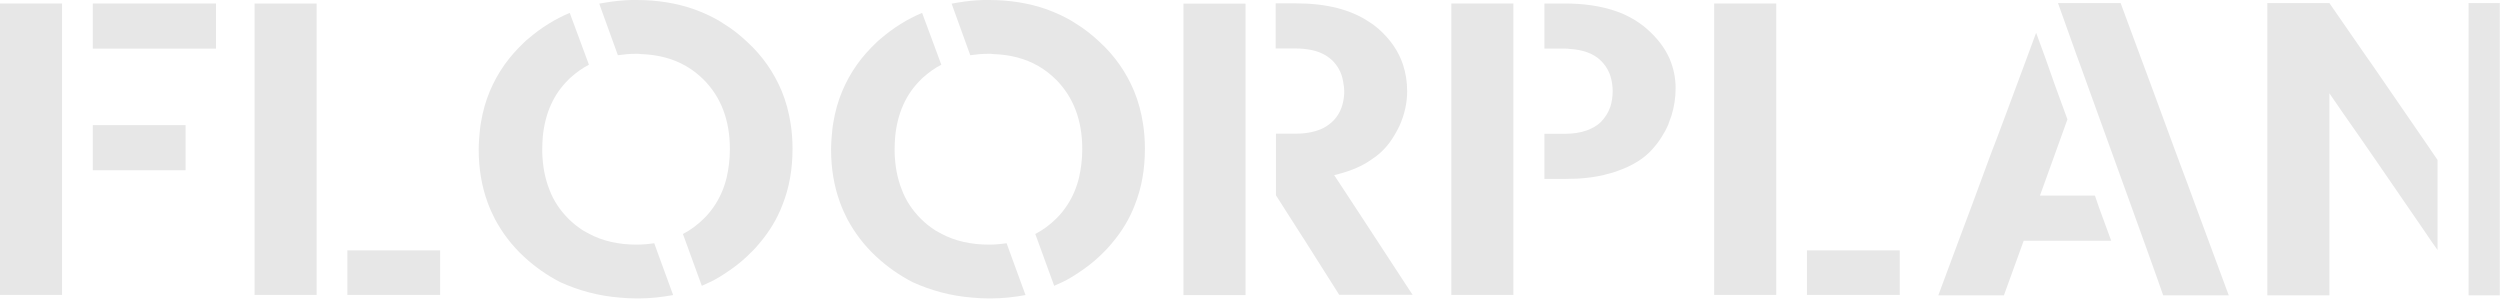 <svg width="1621" height="194" viewBox="0 0 1621 194" fill="none" xmlns="http://www.w3.org/2000/svg">
<g style="mix-blend-mode:overlay">
<path d="M128.758 2.271L102.509 2.271L60.164 2.271L60.164 31.523L70.127 31.523L78.941 31.523L92.162 31.523L125.309 31.523L140.063 31.523L140.063 2.271L128.758 2.271Z" fill="#E7E7E7"/>
<path d="M6.15343e-08 28.071L1.34769e-07 58.776L1.40402e-07 61.139L2.3747e-07 101.837L2.4657e-07 105.653L3.56206e-07 151.62L3.73539e-07 158.888L3.88273e-07 165.065L4.50674e-07 191.229L25.483 191.229L40.237 191.229L40.237 171.788L40.237 130.726L40.237 117.099L40.237 95.478L40.237 83.486L40.237 50.237L40.237 43.151L40.237 2.271L0 2.271L6.15343e-08 28.071Z" fill="#E7E7E7"/>
<path d="M60.164 92.572L60.164 95.842L60.164 110.377L74.534 110.377L116.687 110.377L117.645 110.377L120.328 110.377L120.328 108.379L120.328 107.834L120.328 89.12L120.328 81.125L60.164 81.125L60.164 92.572Z" fill="#E7E7E7"/>
<path d="M246.303 191.228L280.792 191.228L285.39 191.228L285.39 165.065L285.39 162.34L281.558 162.34L270.062 162.34L260.099 162.34L225.227 162.34L225.227 175.785L225.227 191.228L234.807 191.228L246.303 191.228Z" fill="#E7E7E7"/>
<path d="M205.299 190.32L205.299 165.792L205.299 162.34L205.299 147.441L205.299 120.188L205.299 99.112L205.299 86.939L205.299 56.414L205.299 47.693L205.299 39.517L205.299 2.271L181.349 2.271L165.062 2.271L165.063 34.612L165.063 48.965L165.063 93.116L165.063 102.382L165.063 126.91L165.063 144.353L165.063 169.971L165.063 189.048L165.063 191.229L205.299 191.229L205.299 190.32Z" fill="#E7E7E7"/>
<path d="M401.786 192.954C405.426 193.318 409.067 193.5 412.707 193.5C413.282 193.5 413.665 193.5 414.24 193.5C421.904 193.5 429.377 192.591 436.466 191.319L426.503 164.066L424.203 157.706C420.563 158.252 416.731 158.615 412.707 158.615C401.019 158.615 390.673 156.253 381.859 151.529C381.476 151.347 381.093 150.984 380.518 150.802C379.751 150.439 378.985 149.894 378.218 149.53C374.77 147.35 371.512 144.806 368.447 141.718C363.082 136.267 358.866 130.09 356.184 122.822C353.31 115.554 351.777 107.378 351.586 98.294C351.586 97.749 351.586 97.204 351.586 96.659C351.586 93.751 351.777 91.026 351.969 88.301C353.502 73.402 358.866 61.229 368.447 51.781C369.021 51.054 369.788 50.509 370.363 49.964C373.812 46.875 377.644 44.15 381.859 41.97L375.344 24.346L369.405 8.357C359.824 12.354 350.819 17.986 342.58 25.073C341.622 25.799 340.856 26.526 339.898 27.434C335.108 31.977 330.892 36.701 327.252 41.788C319.396 52.871 314.223 65.226 311.923 79.035C311.54 80.852 311.349 82.668 311.157 84.485C310.774 88.483 310.391 92.661 310.391 97.022C310.391 109.377 312.307 120.642 316.139 131.18C317.48 134.995 319.204 138.629 320.929 142.081C325.719 150.984 331.85 159.16 339.706 166.428C346.987 173.15 354.843 178.601 363.273 182.961C375.344 188.412 387.99 191.864 401.786 192.954Z" fill="#E7E7E7"/>
<path d="M450.069 5.996C438.573 1.999 426.119 1.65475e-07 412.707 1.06377e-07C411.557 1.01311e-07 410.407 9.62457e-08 409.258 9.11801e-08C403.51 0.182 398.145 0.727 392.78 1.635C391.439 1.817 389.906 2.18 388.564 2.362L389.714 5.632L400.636 35.793C404.468 35.248 408.3 34.885 412.515 34.885C413.665 34.885 414.623 34.885 415.581 35.066C421.137 35.248 426.31 35.975 431.101 37.246C440.872 39.79 449.303 44.696 456.392 51.782C467.505 63.047 473.253 77.945 473.253 96.659C473.253 103.2 472.487 109.378 471.146 115.192C469.613 121.551 467.122 127.365 463.865 132.452C461.757 135.723 459.266 138.993 456.392 141.719C452.369 145.716 447.77 149.168 442.788 151.712L444.13 155.345L451.602 175.876L455.051 185.324C457.159 184.416 459.266 183.326 461.374 182.417C462.14 182.054 462.715 181.69 463.482 181.327C465.398 180.237 467.314 179.147 469.23 177.875C474.595 174.423 479.768 170.607 484.558 166.065C487.432 163.34 490.115 160.614 492.606 157.526C498.928 150.076 503.91 141.9 507.359 132.816C511.766 121.733 513.874 109.741 513.874 96.478C513.874 91.027 513.49 85.758 512.724 80.671C511.574 73.04 509.658 65.772 506.784 58.868C501.802 47.058 494.522 36.338 484.366 27.072C479.576 22.53 474.403 18.532 469.038 15.262C463.673 11.628 456.967 8.539 450.069 5.996Z" fill="#E7E7E7"/>
<path d="M630.268 192.954C633.909 193.318 637.549 193.5 641.19 193.5C641.764 193.5 642.148 193.5 642.722 193.5C650.387 193.5 657.859 192.591 664.949 191.319L654.985 164.066L652.686 157.706C649.045 158.252 645.213 158.615 641.19 158.615C629.502 158.615 619.155 156.253 610.341 151.529C609.958 151.347 609.575 150.984 609 150.802C608.234 150.439 607.467 149.894 606.701 149.53C603.252 147.35 599.995 144.806 596.929 141.718C591.564 136.267 587.349 130.09 584.666 122.822C581.792 115.554 580.26 107.378 580.068 98.294C580.068 97.749 580.068 97.204 580.068 96.659C580.068 93.751 580.26 91.026 580.451 88.301C581.984 73.402 587.349 61.229 596.929 51.781C597.504 51.054 598.27 50.509 598.845 49.964C602.294 46.875 606.126 44.15 610.341 41.97L603.827 24.346L597.887 8.357C588.307 12.354 579.301 17.986 571.063 25.073C570.104 25.799 569.338 26.526 568.38 27.434C563.59 31.977 559.375 36.701 555.734 41.788C547.878 52.871 542.705 65.226 540.406 79.035C540.023 80.852 539.831 82.668 539.639 84.485C539.256 88.483 538.873 92.661 538.873 97.022C538.873 109.377 540.789 120.642 544.621 131.18C545.962 134.995 547.687 138.629 549.411 142.081C554.201 150.984 560.333 159.16 568.188 166.428C575.469 173.15 583.325 178.601 591.756 182.961C603.827 188.412 616.473 191.864 630.268 192.954Z" fill="#E7E7E7"/>
<path d="M678.554 5.996C667.058 1.999 654.603 1.65475e-07 641.191 1.06377e-07C640.041 1.01311e-07 638.892 9.62457e-08 637.742 9.11801e-08C631.994 0.182 626.629 0.727 621.264 1.635C619.923 1.817 618.39 2.18 617.049 2.362L618.198 5.632L629.12 35.793C632.952 35.248 636.784 34.885 640.999 34.885C642.149 34.885 643.107 34.885 644.065 35.066C649.622 35.248 654.795 35.975 659.585 37.246C669.357 39.79 677.787 44.696 684.877 51.782C695.99 63.047 701.738 77.945 701.738 96.659C701.738 103.2 700.971 109.378 699.63 115.192C698.097 121.551 695.607 127.365 692.349 132.452C690.242 135.723 687.751 138.993 684.877 141.719C680.853 145.716 676.255 149.168 671.273 151.712L672.614 155.345L680.087 175.876L683.535 185.324C685.643 184.416 687.751 183.326 689.858 182.417C690.625 182.054 691.2 181.69 691.966 181.327C693.882 180.237 695.798 179.147 697.714 177.875C703.079 174.423 708.252 170.607 713.042 166.065C715.917 163.34 718.599 160.614 721.09 157.526C727.413 150.076 732.394 141.9 735.843 132.816C740.25 121.733 742.358 109.741 742.358 96.478C742.358 91.027 741.975 85.758 741.208 80.671C740.059 73.04 738.143 65.772 735.269 58.868C730.287 47.058 723.006 36.338 712.851 27.072C708.061 22.53 702.887 18.532 697.523 15.262C692.158 11.628 685.451 8.539 678.554 5.996Z" fill="#E7E7E7"/>
<path d="M767.359 14.716L767.359 28.343L767.359 57.776L767.359 107.923L767.359 140.627L767.359 176.965L767.359 184.415L767.359 191.319L806.447 191.319L807.596 191.319L807.596 150.984L807.596 116.099L807.596 113.737L807.596 98.838L807.596 86.847L807.596 51.417L807.596 50.69L807.596 42.878L807.596 31.613L807.596 2.361L791.885 2.361L767.359 2.361L767.359 14.716Z" fill="#E7E7E7"/>
<path d="M916.045 191.32L913.746 187.868L899.375 165.883L888.454 149.167L871.784 123.731L865.078 113.556C873.509 111.558 880.79 108.832 886.921 105.017C887.113 104.835 887.496 104.653 887.687 104.472C887.879 104.29 888.071 104.29 888.262 104.108C893.436 100.838 897.651 97.022 901.1 92.298C903.591 88.846 905.698 85.212 907.423 81.579C910.68 74.311 912.404 66.862 912.404 59.049C912.404 53.053 911.446 47.239 909.722 41.97C906.848 33.249 901.483 25.436 893.627 18.532C891.711 16.897 889.795 15.443 887.687 14.171C875.808 6.177 859.905 2.18 840.361 2.18L827.141 2.18L827.141 2.543L827.141 31.432L840.361 31.432C843.81 31.432 847.067 31.796 849.941 32.341C855.498 33.431 859.905 35.611 863.545 38.881C867.377 42.515 869.868 47.057 870.826 52.508C871.018 53.598 871.21 54.87 871.401 56.142C871.401 57.05 871.593 57.777 871.593 58.686C871.593 58.867 871.593 58.867 871.593 59.049C871.593 60.321 871.593 61.593 871.401 62.864C870.635 69.587 868.144 75.038 863.545 79.217C861.438 81.034 859.138 82.669 856.456 83.759C852.049 85.576 846.684 86.666 840.553 86.666L827.332 86.666L827.332 100.293L827.332 124.094L827.332 126.638L832.889 135.359L844.385 153.346L845.343 154.8L868.336 191.138L881.939 191.138L913.746 191.138L916.045 191.138L916.045 191.32Z" fill="#E7E7E7"/>
<path d="M1001.4 2.271L1001.4 30.433L1001.4 31.523L1014.62 31.523C1015.77 31.523 1016.73 31.523 1017.68 31.705C1026.31 32.25 1033.01 34.612 1037.61 38.972C1041.06 42.243 1043.55 46.24 1044.7 51.145C1045.28 53.689 1045.66 56.233 1045.66 59.14C1045.66 62.955 1045.08 66.226 1044.13 69.315C1042.78 73.13 1040.68 76.4 1037.8 79.308C1035.31 81.669 1032.25 83.305 1028.8 84.576C1024.77 86.03 1019.98 86.757 1014.62 86.757L1001.4 86.757L1001.4 94.024L1001.4 116.009L1014.62 116.009C1017.49 116.009 1020.18 115.827 1022.86 115.827C1028.99 115.464 1034.55 114.737 1039.91 113.465C1040.49 113.284 1041.25 113.102 1041.83 112.92C1044.32 112.375 1046.81 111.648 1049.11 110.74C1058.88 107.288 1066.35 102.564 1071.53 96.568C1073.82 94.025 1075.93 91.299 1077.66 88.392C1077.66 88.21 1077.85 88.21 1077.85 88.029C1079.19 86.03 1080.34 83.85 1081.3 81.669C1081.68 80.943 1081.87 80.398 1082.06 79.671C1082.64 78.036 1083.21 76.582 1083.79 74.947C1085.51 69.314 1086.47 63.5 1086.47 57.141C1086.47 50.419 1085.13 44.241 1082.64 38.245C1079.57 31.16 1074.59 24.619 1067.69 18.623C1066.35 17.351 1064.82 16.261 1063.29 15.171C1054.66 8.993 1044.13 5.178 1031.29 3.361C1026.12 2.634 1020.37 2.271 1014.43 2.271L1001.4 2.271V2.271Z" fill="#E7E7E7"/>
<path d="M981.28 191.229L981.28 157.979L981.28 122.186L981.28 116.009L981.28 112.193L981.28 88.392L981.28 86.757L981.28 79.489L981.28 43.151L981.28 38.609L981.28 31.523L981.28 2.271L941.043 2.271L941.043 23.529L941.043 51.691L941.043 57.323L941.043 94.933L941.043 100.565L941.043 143.081L941.043 151.802L941.043 161.25L941.043 191.229L974.574 191.229L981.28 191.229Z" fill="#E7E7E7"/>
<path d="M1192.71 191.228L1227.2 191.228L1231.8 191.228L1231.8 165.065L1231.8 162.34L1227.97 162.34L1216.47 162.34L1206.51 162.34L1171.63 162.34L1171.63 175.785L1171.63 191.228L1181.21 191.228L1192.71 191.228Z" fill="#E7E7E7"/>
<path d="M1151.71 190.32L1151.71 165.792L1151.71 162.34L1151.71 147.441L1151.71 120.188L1151.71 99.112L1151.71 86.939L1151.71 56.414L1151.71 47.693L1151.71 39.517L1151.71 2.271L1127.76 2.271L1111.47 2.271L1111.47 34.612L1111.47 48.965L1111.47 93.116L1111.47 102.382L1111.47 126.91L1111.47 144.353L1111.47 169.971L1111.47 189.048L1111.47 191.229L1151.71 191.229L1151.71 190.32Z" fill="#E7E7E7"/>
<path d="M1358.35 126.819L1333.06 126.819L1322.71 126.819L1338.04 84.303L1340.53 77.399L1332.29 54.87L1326.35 37.972L1320.22 21.257L1313.51 39.426L1299.72 76.491L1295.5 87.755L1290.9 99.747L1278.83 132.451L1271.74 151.347L1256.8 191.501L1299.33 191.501L1312.17 156.071L1318.11 156.071L1335.36 156.071L1368.89 156.071L1361.03 134.632L1358.35 126.819Z" fill="#E7E7E7"/>
<path d="M1444.38 189.503L1424.07 134.632L1418.13 118.462L1410.65 98.476L1396.28 59.412L1382.87 23.256L1375.02 1.998L1357.77 1.998L1334.4 1.998L1346.47 35.793L1349.34 43.605L1363.33 82.305L1381.34 132.089L1391.69 160.796L1398.78 180.6L1402.03 189.866L1402.61 191.501L1445.14 191.501L1444.38 189.503Z" fill="#E7E7E7"/>
<path d="M1533.37 35.248L1510.38 1.998L1493.14 1.998L1470.14 1.998L1470.14 2.907L1470.14 19.622L1470.14 90.663L1470.14 120.46L1470.14 125.729L1470.14 140.991L1470.14 191.501L1478.19 191.501L1485.28 191.501L1490.07 191.501L1510.38 191.501L1510.38 172.424L1510.38 155.163L1510.38 139.901L1510.38 88.301L1510.38 86.121L1510.38 60.503L1519.39 73.584L1530.31 89.21L1541.61 105.562L1571.69 149.349L1577.25 157.525L1580.51 162.068L1580.51 151.348L1580.51 150.258L1580.51 149.349L1580.51 103.745L1572.84 92.48L1537.97 41.788L1533.37 35.248Z" fill="#E7E7E7"/>
<path d="M1600.62 1.998L1600.63 33.249L1600.63 44.877L1600.63 76.855L1600.63 94.66L1600.63 130.272L1600.63 147.896L1600.63 185.506L1600.63 191.501L1603.88 191.501L1610.44 191.501L1620.86 191.501L1620.86 166.973L1620.86 142.808L1620.86 109.559L1620.86 92.117L1620.86 63.955L1620.86 35.248L1620.86 1.998L1607.28 1.998L1600.62 1.998Z" fill="#E7E7E7"/>
</g>
</svg>